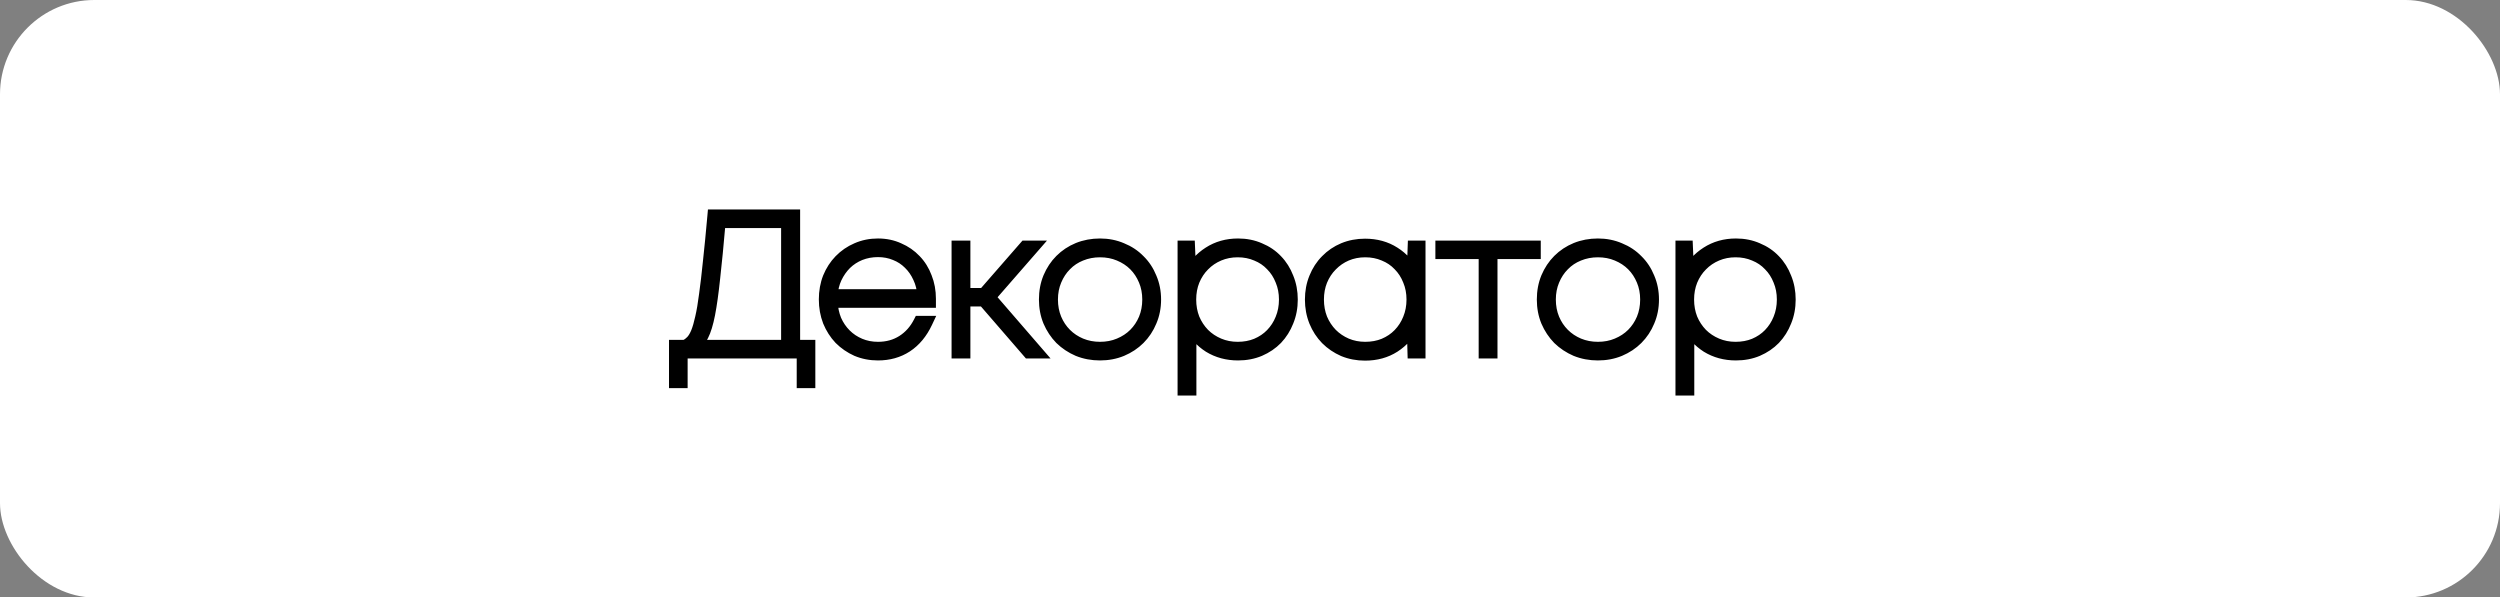 <?xml version="1.0" encoding="UTF-8"?> <svg xmlns="http://www.w3.org/2000/svg" width="795" height="190" viewBox="0 0 795 190" fill="none"><rect x="0" y="0" width="795" height="190" fill="#808080" stroke="none"/><rect width="795" height="190" rx="30" fill="white"></rect><mask id="path-2-outside-1_1478_18559" maskUnits="userSpaceOnUse" x="212" y="66" width="360" height="60" fill="black"><rect fill="white" x="212" y="66" width="360" height="60"></rect><path d="M257.276 110.078V121.424H255.354V112H216.666V121.424H214.744V110.078H217.906C218.691 109.706 219.394 109.189 220.014 108.528C220.634 107.867 221.192 106.937 221.688 105.738C222.184 104.498 222.639 102.927 223.052 101.026C223.507 99.083 223.92 96.645 224.292 93.71C224.705 90.775 225.119 87.262 225.532 83.17C225.987 79.037 226.462 74.18 226.958 68.6H252.44V110.078H257.276ZM228.756 70.522C228.136 77.673 227.557 83.625 227.02 88.378C226.524 93.09 225.987 96.934 225.408 99.91C224.829 102.845 224.147 105.077 223.362 106.606C222.618 108.135 221.709 109.293 220.634 110.078H250.394V70.522H228.756ZM295.623 95.012V95.88H264.375C264.457 98.029 264.871 100.013 265.615 101.832C266.4 103.609 267.454 105.159 268.777 106.482C270.099 107.805 271.649 108.838 273.427 109.582C275.204 110.326 277.126 110.698 279.193 110.698C282.169 110.698 284.793 109.975 287.067 108.528C289.34 107.081 291.138 105.056 292.461 102.452H294.569C292.998 105.8 290.89 108.342 288.245 110.078C285.641 111.773 282.623 112.62 279.193 112.62C276.795 112.62 274.563 112.186 272.497 111.318C270.471 110.409 268.694 109.189 267.165 107.66C265.677 106.089 264.499 104.25 263.631 102.142C262.804 99.993 262.391 97.678 262.391 95.198C262.391 92.718 262.804 90.424 263.631 88.316C264.499 86.208 265.677 84.389 267.165 82.86C268.694 81.289 270.471 80.07 272.497 79.202C274.563 78.293 276.795 77.838 279.193 77.838C281.59 77.838 283.781 78.293 285.765 79.202C287.79 80.07 289.526 81.269 290.973 82.798C292.461 84.327 293.597 86.146 294.383 88.254C295.209 90.321 295.623 92.573 295.623 95.012ZM279.193 79.76C277.167 79.76 275.266 80.111 273.489 80.814C271.753 81.517 270.223 82.509 268.901 83.79C267.619 85.071 266.565 86.58 265.739 88.316C264.953 90.011 264.499 91.891 264.375 93.958H293.701C293.577 91.85 293.101 89.928 292.275 88.192C291.489 86.456 290.456 84.968 289.175 83.728C287.893 82.447 286.405 81.475 284.711 80.814C283.016 80.111 281.177 79.76 279.193 79.76ZM312.845 95.446H306.583V112H304.599V78.52H306.583V93.586H312.907L326.051 78.52H328.531L314.581 94.516L329.709 112H327.167L312.845 95.446ZM349.803 112.62C347.323 112.62 345.009 112.186 342.859 111.318C340.751 110.409 338.912 109.189 337.341 107.66C335.812 106.089 334.593 104.25 333.683 102.142C332.815 100.034 332.381 97.74 332.381 95.26C332.381 92.739 332.815 90.424 333.683 88.316C334.593 86.167 335.812 84.327 337.341 82.798C338.912 81.227 340.751 80.008 342.859 79.14C345.009 78.272 347.323 77.838 349.803 77.838C352.283 77.838 354.577 78.293 356.685 79.202C358.835 80.07 360.674 81.289 362.203 82.86C363.774 84.389 364.993 86.229 365.861 88.378C366.771 90.486 367.225 92.78 367.225 95.26C367.225 97.74 366.771 100.034 365.861 102.142C364.993 104.25 363.774 106.089 362.203 107.66C360.674 109.189 358.835 110.409 356.685 111.318C354.577 112.186 352.283 112.62 349.803 112.62ZM349.803 110.698C352.035 110.698 354.081 110.305 355.941 109.52C357.843 108.735 359.475 107.66 360.839 106.296C362.203 104.932 363.278 103.32 364.063 101.46C364.849 99.559 365.241 97.492 365.241 95.26C365.241 93.028 364.849 90.982 364.063 89.122C363.278 87.221 362.203 85.588 360.839 84.224C359.475 82.86 357.843 81.785 355.941 81C354.081 80.215 352.035 79.822 349.803 79.822C347.613 79.822 345.567 80.215 343.665 81C341.805 81.744 340.193 82.819 338.829 84.224C337.465 85.588 336.391 87.221 335.605 89.122C334.82 90.982 334.427 93.028 334.427 95.26C334.427 97.492 334.82 99.559 335.605 101.46C336.391 103.32 337.465 104.932 338.829 106.296C340.193 107.66 341.805 108.735 343.665 109.52C345.567 110.305 347.613 110.698 349.803 110.698ZM393.705 77.838C396.185 77.838 398.458 78.293 400.525 79.202C402.633 80.07 404.431 81.289 405.919 82.86C407.407 84.389 408.564 86.229 409.391 88.378C410.259 90.486 410.693 92.78 410.693 95.26C410.693 97.74 410.259 100.034 409.391 102.142C408.564 104.25 407.407 106.089 405.919 107.66C404.431 109.189 402.633 110.409 400.525 111.318C398.458 112.186 396.185 112.62 393.705 112.62C390.274 112.62 387.215 111.793 384.529 110.14C381.883 108.445 379.858 106.172 378.453 103.32V123.842H376.469V78.52H378.019L378.391 87.262C379.796 84.41 381.821 82.137 384.467 80.442C387.153 78.706 390.233 77.838 393.705 77.838ZM393.581 110.698C395.771 110.698 397.776 110.326 399.595 109.582C401.455 108.797 403.046 107.722 404.369 106.358C405.733 104.953 406.787 103.32 407.531 101.46C408.316 99.559 408.709 97.492 408.709 95.26C408.709 93.028 408.316 90.982 407.531 89.122C406.787 87.221 405.733 85.588 404.369 84.224C403.046 82.819 401.455 81.744 399.595 81C397.776 80.215 395.771 79.822 393.581 79.822C391.431 79.822 389.427 80.215 387.567 81C385.707 81.785 384.095 82.881 382.731 84.286C381.367 85.65 380.292 87.283 379.507 89.184C378.763 91.044 378.391 93.069 378.391 95.26C378.391 97.451 378.763 99.497 379.507 101.398C380.292 103.258 381.367 104.891 382.731 106.296C384.095 107.66 385.707 108.735 387.567 109.52C389.427 110.305 391.431 110.698 393.581 110.698ZM451.313 78.52V112H449.577L449.329 103.258C448.007 106.11 446.002 108.404 443.315 110.14C440.67 111.835 437.591 112.682 434.077 112.682C431.639 112.682 429.365 112.248 427.257 111.38C425.191 110.471 423.393 109.251 421.863 107.722C420.334 106.151 419.135 104.312 418.267 102.204C417.399 100.055 416.965 97.74 416.965 95.26C416.965 92.78 417.399 90.486 418.267 88.378C419.135 86.229 420.334 84.389 421.863 82.86C423.393 81.289 425.191 80.07 427.257 79.202C429.365 78.334 431.639 77.9 434.077 77.9C437.591 77.9 440.67 78.747 443.315 80.442C446.002 82.137 448.007 84.41 449.329 87.262L449.639 78.52H451.313ZM434.139 110.698C436.33 110.698 438.335 110.326 440.153 109.582C442.013 108.797 443.605 107.722 444.927 106.358C446.291 104.953 447.345 103.32 448.089 101.46C448.875 99.559 449.267 97.492 449.267 95.26C449.267 93.028 448.875 90.982 448.089 89.122C447.345 87.221 446.291 85.588 444.927 84.224C443.605 82.819 442.013 81.744 440.153 81C438.335 80.215 436.33 79.822 434.139 79.822C431.99 79.822 429.985 80.215 428.125 81C426.307 81.785 424.715 82.881 423.351 84.286C421.987 85.65 420.913 87.283 420.127 89.184C419.383 91.044 419.011 93.069 419.011 95.26C419.011 97.451 419.383 99.497 420.127 101.398C420.913 103.258 421.987 104.891 423.351 106.296C424.715 107.66 426.307 108.735 428.125 109.52C429.985 110.305 431.99 110.698 434.139 110.698ZM487.964 80.38H474.2V112H472.216V80.38H458.452V78.52H487.964V80.38ZM508.133 112.62C505.653 112.62 503.339 112.186 501.189 111.318C499.081 110.409 497.242 109.189 495.671 107.66C494.142 106.089 492.923 104.25 492.013 102.142C491.145 100.034 490.711 97.74 490.711 95.26C490.711 92.739 491.145 90.424 492.013 88.316C492.923 86.167 494.142 84.327 495.671 82.798C497.242 81.227 499.081 80.008 501.189 79.14C503.339 78.272 505.653 77.838 508.133 77.838C510.613 77.838 512.907 78.293 515.015 79.202C517.165 80.07 519.004 81.289 520.533 82.86C522.104 84.389 523.323 86.229 524.191 88.378C525.101 90.486 525.555 92.78 525.555 95.26C525.555 97.74 525.101 100.034 524.191 102.142C523.323 104.25 522.104 106.089 520.533 107.66C519.004 109.189 517.165 110.409 515.015 111.318C512.907 112.186 510.613 112.62 508.133 112.62ZM508.133 110.698C510.365 110.698 512.411 110.305 514.271 109.52C516.173 108.735 517.805 107.66 519.169 106.296C520.533 104.932 521.608 103.32 522.393 101.46C523.179 99.559 523.571 97.492 523.571 95.26C523.571 93.028 523.179 90.982 522.393 89.122C521.608 87.221 520.533 85.588 519.169 84.224C517.805 82.86 516.173 81.785 514.271 81C512.411 80.215 510.365 79.822 508.133 79.822C505.943 79.822 503.897 80.215 501.995 81C500.135 81.744 498.523 82.819 497.159 84.224C495.795 85.588 494.721 87.221 493.935 89.122C493.15 90.982 492.757 93.028 492.757 95.26C492.757 97.492 493.15 99.559 493.935 101.46C494.721 103.32 495.795 104.932 497.159 106.296C498.523 107.66 500.135 108.735 501.995 109.52C503.897 110.305 505.943 110.698 508.133 110.698ZM552.035 77.838C554.515 77.838 556.788 78.293 558.855 79.202C560.963 80.07 562.761 81.289 564.249 82.86C565.737 84.389 566.894 86.229 567.721 88.378C568.589 90.486 569.023 92.78 569.023 95.26C569.023 97.74 568.589 100.034 567.721 102.142C566.894 104.25 565.737 106.089 564.249 107.66C562.761 109.189 560.963 110.409 558.855 111.318C556.788 112.186 554.515 112.62 552.035 112.62C548.604 112.62 545.545 111.793 542.859 110.14C540.213 108.445 538.188 106.172 536.783 103.32V123.842H534.799V78.52H536.349L536.721 87.262C538.126 84.41 540.151 82.137 542.797 80.442C545.483 78.706 548.563 77.838 552.035 77.838ZM551.911 110.698C554.101 110.698 556.106 110.326 557.925 109.582C559.785 108.797 561.376 107.722 562.699 106.358C564.063 104.953 565.117 103.32 565.861 101.46C566.646 99.559 567.039 97.492 567.039 95.26C567.039 93.028 566.646 90.982 565.861 89.122C565.117 87.221 564.063 85.588 562.699 84.224C561.376 82.819 559.785 81.744 557.925 81C556.106 80.215 554.101 79.822 551.911 79.822C549.761 79.822 547.757 80.215 545.897 81C544.037 81.785 542.425 82.881 541.061 84.286C539.697 85.65 538.622 87.283 537.837 89.184C537.093 91.044 536.721 93.069 536.721 95.26C536.721 97.451 537.093 99.497 537.837 101.398C538.622 103.258 539.697 104.891 541.061 106.296C542.425 107.66 544.037 108.735 545.897 109.52C547.757 110.305 549.761 110.698 551.911 110.698Z"></path></mask><path d="M257.276 110.078V121.424H255.354V112H216.666V121.424H214.744V110.078H217.906C218.691 109.706 219.394 109.189 220.014 108.528C220.634 107.867 221.192 106.937 221.688 105.738C222.184 104.498 222.639 102.927 223.052 101.026C223.507 99.083 223.92 96.645 224.292 93.71C224.705 90.775 225.119 87.262 225.532 83.17C225.987 79.037 226.462 74.18 226.958 68.6H252.44V110.078H257.276ZM228.756 70.522C228.136 77.673 227.557 83.625 227.02 88.378C226.524 93.09 225.987 96.934 225.408 99.91C224.829 102.845 224.147 105.077 223.362 106.606C222.618 108.135 221.709 109.293 220.634 110.078H250.394V70.522H228.756ZM295.623 95.012V95.88H264.375C264.457 98.029 264.871 100.013 265.615 101.832C266.4 103.609 267.454 105.159 268.777 106.482C270.099 107.805 271.649 108.838 273.427 109.582C275.204 110.326 277.126 110.698 279.193 110.698C282.169 110.698 284.793 109.975 287.067 108.528C289.34 107.081 291.138 105.056 292.461 102.452H294.569C292.998 105.8 290.89 108.342 288.245 110.078C285.641 111.773 282.623 112.62 279.193 112.62C276.795 112.62 274.563 112.186 272.497 111.318C270.471 110.409 268.694 109.189 267.165 107.66C265.677 106.089 264.499 104.25 263.631 102.142C262.804 99.993 262.391 97.678 262.391 95.198C262.391 92.718 262.804 90.424 263.631 88.316C264.499 86.208 265.677 84.389 267.165 82.86C268.694 81.289 270.471 80.07 272.497 79.202C274.563 78.293 276.795 77.838 279.193 77.838C281.59 77.838 283.781 78.293 285.765 79.202C287.79 80.07 289.526 81.269 290.973 82.798C292.461 84.327 293.597 86.146 294.383 88.254C295.209 90.321 295.623 92.573 295.623 95.012ZM279.193 79.76C277.167 79.76 275.266 80.111 273.489 80.814C271.753 81.517 270.223 82.509 268.901 83.79C267.619 85.071 266.565 86.58 265.739 88.316C264.953 90.011 264.499 91.891 264.375 93.958H293.701C293.577 91.85 293.101 89.928 292.275 88.192C291.489 86.456 290.456 84.968 289.175 83.728C287.893 82.447 286.405 81.475 284.711 80.814C283.016 80.111 281.177 79.76 279.193 79.76ZM312.845 95.446H306.583V112H304.599V78.52H306.583V93.586H312.907L326.051 78.52H328.531L314.581 94.516L329.709 112H327.167L312.845 95.446ZM349.803 112.62C347.323 112.62 345.009 112.186 342.859 111.318C340.751 110.409 338.912 109.189 337.341 107.66C335.812 106.089 334.593 104.25 333.683 102.142C332.815 100.034 332.381 97.74 332.381 95.26C332.381 92.739 332.815 90.424 333.683 88.316C334.593 86.167 335.812 84.327 337.341 82.798C338.912 81.227 340.751 80.008 342.859 79.14C345.009 78.272 347.323 77.838 349.803 77.838C352.283 77.838 354.577 78.293 356.685 79.202C358.835 80.07 360.674 81.289 362.203 82.86C363.774 84.389 364.993 86.229 365.861 88.378C366.771 90.486 367.225 92.78 367.225 95.26C367.225 97.74 366.771 100.034 365.861 102.142C364.993 104.25 363.774 106.089 362.203 107.66C360.674 109.189 358.835 110.409 356.685 111.318C354.577 112.186 352.283 112.62 349.803 112.62ZM349.803 110.698C352.035 110.698 354.081 110.305 355.941 109.52C357.843 108.735 359.475 107.66 360.839 106.296C362.203 104.932 363.278 103.32 364.063 101.46C364.849 99.559 365.241 97.492 365.241 95.26C365.241 93.028 364.849 90.982 364.063 89.122C363.278 87.221 362.203 85.588 360.839 84.224C359.475 82.86 357.843 81.785 355.941 81C354.081 80.215 352.035 79.822 349.803 79.822C347.613 79.822 345.567 80.215 343.665 81C341.805 81.744 340.193 82.819 338.829 84.224C337.465 85.588 336.391 87.221 335.605 89.122C334.82 90.982 334.427 93.028 334.427 95.26C334.427 97.492 334.82 99.559 335.605 101.46C336.391 103.32 337.465 104.932 338.829 106.296C340.193 107.66 341.805 108.735 343.665 109.52C345.567 110.305 347.613 110.698 349.803 110.698ZM393.705 77.838C396.185 77.838 398.458 78.293 400.525 79.202C402.633 80.07 404.431 81.289 405.919 82.86C407.407 84.389 408.564 86.229 409.391 88.378C410.259 90.486 410.693 92.78 410.693 95.26C410.693 97.74 410.259 100.034 409.391 102.142C408.564 104.25 407.407 106.089 405.919 107.66C404.431 109.189 402.633 110.409 400.525 111.318C398.458 112.186 396.185 112.62 393.705 112.62C390.274 112.62 387.215 111.793 384.529 110.14C381.883 108.445 379.858 106.172 378.453 103.32V123.842H376.469V78.52H378.019L378.391 87.262C379.796 84.41 381.821 82.137 384.467 80.442C387.153 78.706 390.233 77.838 393.705 77.838ZM393.581 110.698C395.771 110.698 397.776 110.326 399.595 109.582C401.455 108.797 403.046 107.722 404.369 106.358C405.733 104.953 406.787 103.32 407.531 101.46C408.316 99.559 408.709 97.492 408.709 95.26C408.709 93.028 408.316 90.982 407.531 89.122C406.787 87.221 405.733 85.588 404.369 84.224C403.046 82.819 401.455 81.744 399.595 81C397.776 80.215 395.771 79.822 393.581 79.822C391.431 79.822 389.427 80.215 387.567 81C385.707 81.785 384.095 82.881 382.731 84.286C381.367 85.65 380.292 87.283 379.507 89.184C378.763 91.044 378.391 93.069 378.391 95.26C378.391 97.451 378.763 99.497 379.507 101.398C380.292 103.258 381.367 104.891 382.731 106.296C384.095 107.66 385.707 108.735 387.567 109.52C389.427 110.305 391.431 110.698 393.581 110.698ZM451.313 78.52V112H449.577L449.329 103.258C448.007 106.11 446.002 108.404 443.315 110.14C440.67 111.835 437.591 112.682 434.077 112.682C431.639 112.682 429.365 112.248 427.257 111.38C425.191 110.471 423.393 109.251 421.863 107.722C420.334 106.151 419.135 104.312 418.267 102.204C417.399 100.055 416.965 97.74 416.965 95.26C416.965 92.78 417.399 90.486 418.267 88.378C419.135 86.229 420.334 84.389 421.863 82.86C423.393 81.289 425.191 80.07 427.257 79.202C429.365 78.334 431.639 77.9 434.077 77.9C437.591 77.9 440.67 78.747 443.315 80.442C446.002 82.137 448.007 84.41 449.329 87.262L449.639 78.52H451.313ZM434.139 110.698C436.33 110.698 438.335 110.326 440.153 109.582C442.013 108.797 443.605 107.722 444.927 106.358C446.291 104.953 447.345 103.32 448.089 101.46C448.875 99.559 449.267 97.492 449.267 95.26C449.267 93.028 448.875 90.982 448.089 89.122C447.345 87.221 446.291 85.588 444.927 84.224C443.605 82.819 442.013 81.744 440.153 81C438.335 80.215 436.33 79.822 434.139 79.822C431.99 79.822 429.985 80.215 428.125 81C426.307 81.785 424.715 82.881 423.351 84.286C421.987 85.65 420.913 87.283 420.127 89.184C419.383 91.044 419.011 93.069 419.011 95.26C419.011 97.451 419.383 99.497 420.127 101.398C420.913 103.258 421.987 104.891 423.351 106.296C424.715 107.66 426.307 108.735 428.125 109.52C429.985 110.305 431.99 110.698 434.139 110.698ZM487.964 80.38H474.2V112H472.216V80.38H458.452V78.52H487.964V80.38ZM508.133 112.62C505.653 112.62 503.339 112.186 501.189 111.318C499.081 110.409 497.242 109.189 495.671 107.66C494.142 106.089 492.923 104.25 492.013 102.142C491.145 100.034 490.711 97.74 490.711 95.26C490.711 92.739 491.145 90.424 492.013 88.316C492.923 86.167 494.142 84.327 495.671 82.798C497.242 81.227 499.081 80.008 501.189 79.14C503.339 78.272 505.653 77.838 508.133 77.838C510.613 77.838 512.907 78.293 515.015 79.202C517.165 80.07 519.004 81.289 520.533 82.86C522.104 84.389 523.323 86.229 524.191 88.378C525.101 90.486 525.555 92.78 525.555 95.26C525.555 97.74 525.101 100.034 524.191 102.142C523.323 104.25 522.104 106.089 520.533 107.66C519.004 109.189 517.165 110.409 515.015 111.318C512.907 112.186 510.613 112.62 508.133 112.62ZM508.133 110.698C510.365 110.698 512.411 110.305 514.271 109.52C516.173 108.735 517.805 107.66 519.169 106.296C520.533 104.932 521.608 103.32 522.393 101.46C523.179 99.559 523.571 97.492 523.571 95.26C523.571 93.028 523.179 90.982 522.393 89.122C521.608 87.221 520.533 85.588 519.169 84.224C517.805 82.86 516.173 81.785 514.271 81C512.411 80.215 510.365 79.822 508.133 79.822C505.943 79.822 503.897 80.215 501.995 81C500.135 81.744 498.523 82.819 497.159 84.224C495.795 85.588 494.721 87.221 493.935 89.122C493.15 90.982 492.757 93.028 492.757 95.26C492.757 97.492 493.15 99.559 493.935 101.46C494.721 103.32 495.795 104.932 497.159 106.296C498.523 107.66 500.135 108.735 501.995 109.52C503.897 110.305 505.943 110.698 508.133 110.698ZM552.035 77.838C554.515 77.838 556.788 78.293 558.855 79.202C560.963 80.07 562.761 81.289 564.249 82.86C565.737 84.389 566.894 86.229 567.721 88.378C568.589 90.486 569.023 92.78 569.023 95.26C569.023 97.74 568.589 100.034 567.721 102.142C566.894 104.25 565.737 106.089 564.249 107.66C562.761 109.189 560.963 110.409 558.855 111.318C556.788 112.186 554.515 112.62 552.035 112.62C548.604 112.62 545.545 111.793 542.859 110.14C540.213 108.445 538.188 106.172 536.783 103.32V123.842H534.799V78.52H536.349L536.721 87.262C538.126 84.41 540.151 82.137 542.797 80.442C545.483 78.706 548.563 77.838 552.035 77.838ZM551.911 110.698C554.101 110.698 556.106 110.326 557.925 109.582C559.785 108.797 561.376 107.722 562.699 106.358C564.063 104.953 565.117 103.32 565.861 101.46C566.646 99.559 567.039 97.492 567.039 95.26C567.039 93.028 566.646 90.982 565.861 89.122C565.117 87.221 564.063 85.588 562.699 84.224C561.376 82.819 559.785 81.744 557.925 81C556.106 80.215 554.101 79.822 551.911 79.822C549.761 79.822 547.757 80.215 545.897 81C544.037 81.785 542.425 82.881 541.061 84.286C539.697 85.65 538.622 87.283 537.837 89.184C537.093 91.044 536.721 93.069 536.721 95.26C536.721 97.451 537.093 99.497 537.837 101.398C538.622 103.258 539.697 104.891 541.061 106.296C542.425 107.66 544.037 108.735 545.897 109.52C547.757 110.305 549.761 110.698 551.911 110.698Z" fill="black"></path><path d="M257.276 110.078H259.276V108.078H257.276V110.078ZM257.276 121.424V123.424H259.276V121.424H257.276ZM255.354 121.424H253.354V123.424H255.354V121.424ZM255.354 112H257.354V110H255.354V112ZM216.666 112V110H214.666V112H216.666ZM216.666 121.424V123.424H218.666V121.424H216.666ZM214.744 121.424H212.744V123.424H214.744V121.424ZM214.744 110.078V108.078H212.744V110.078H214.744ZM217.906 110.078V112.078H218.356L218.762 111.885L217.906 110.078ZM220.014 108.528L221.473 109.896L221.473 109.896L220.014 108.528ZM221.688 105.738L223.536 106.503L223.541 106.492L223.545 106.481L221.688 105.738ZM223.052 101.026L221.105 100.57L221.101 100.586L221.098 100.601L223.052 101.026ZM224.292 93.71L222.312 93.431L222.31 93.445L222.308 93.459L224.292 93.71ZM225.532 83.17L223.544 82.951L223.543 82.96L223.542 82.969L225.532 83.17ZM226.958 68.6V66.6H225.128L224.966 68.423L226.958 68.6ZM252.44 68.6H254.44V66.6H252.44V68.6ZM252.44 110.078H250.44V112.078H252.44V110.078ZM228.756 70.522V68.522H226.922L226.763 70.349L228.756 70.522ZM227.02 88.378L225.033 88.153L225.032 88.161L225.031 88.169L227.02 88.378ZM225.408 99.91L227.37 100.297L227.371 100.292L225.408 99.91ZM223.362 106.606L221.583 105.692L221.573 105.712L221.564 105.731L223.362 106.606ZM220.634 110.078L219.454 108.463L214.507 112.078H220.634V110.078ZM250.394 110.078V112.078H252.394V110.078H250.394ZM250.394 70.522H252.394V68.522H250.394V70.522ZM257.276 110.078H255.276V121.424H257.276H259.276V110.078H257.276ZM257.276 121.424V119.424H255.354V121.424V123.424H257.276V121.424ZM255.354 121.424H257.354V112H255.354H253.354V121.424H255.354ZM255.354 112V110H216.666V112V114H255.354V112ZM216.666 112H214.666V121.424H216.666H218.666V112H216.666ZM216.666 121.424V119.424H214.744V121.424V123.424H216.666V121.424ZM214.744 121.424H216.744V110.078H214.744H212.744V121.424H214.744ZM214.744 110.078V112.078H217.906V110.078V108.078H214.744V110.078ZM217.906 110.078L218.762 111.885C219.784 111.401 220.689 110.732 221.473 109.896L220.014 108.528L218.555 107.16C218.099 107.646 217.599 108.011 217.05 108.271L217.906 110.078ZM220.014 108.528L221.473 109.896C222.313 109 222.984 107.836 223.536 106.503L221.688 105.738L219.84 104.973C219.4 106.037 218.955 106.733 218.555 107.16L220.014 108.528ZM221.688 105.738L223.545 106.481C224.096 105.103 224.579 103.416 225.006 101.451L223.052 101.026L221.098 100.601C220.698 102.438 220.272 103.893 219.831 104.995L221.688 105.738ZM223.052 101.026L224.999 101.482C225.475 99.448 225.899 96.936 226.276 93.962L224.292 93.71L222.308 93.459C221.941 96.354 221.538 98.719 221.105 100.57L223.052 101.026ZM224.292 93.71L226.272 93.989C226.691 91.021 227.107 87.48 227.522 83.371L225.532 83.17L223.542 82.969C223.13 87.044 222.72 90.53 222.312 93.431L224.292 93.71ZM225.532 83.17L227.52 83.389C227.977 79.238 228.453 74.367 228.95 68.777L226.958 68.6L224.966 68.423C224.471 73.993 223.997 78.836 223.544 82.951L225.532 83.17ZM226.958 68.6V70.6H252.44V68.6V66.6H226.958V68.6ZM252.44 68.6H250.44V110.078H252.44H254.44V68.6H252.44ZM252.44 110.078V112.078H257.276V110.078V108.078H252.44V110.078ZM228.756 70.522L226.763 70.349C226.144 77.49 225.567 83.424 225.033 88.153L227.02 88.378L229.007 88.603C229.547 83.826 230.128 77.855 230.749 70.695L228.756 70.522ZM227.02 88.378L225.031 88.169C224.538 92.851 224.008 96.632 223.445 99.528L225.408 99.91L227.371 100.292C227.965 97.236 228.51 93.329 229.009 88.587L227.02 88.378ZM225.408 99.91L223.446 99.523C222.881 102.388 222.242 104.408 221.583 105.692L223.362 106.606L225.141 107.52C226.052 105.745 226.778 103.301 227.37 100.297L225.408 99.91ZM223.362 106.606L221.564 105.731C220.924 107.046 220.202 107.916 219.454 108.463L220.634 110.078L221.814 111.693C223.215 110.669 224.312 109.224 225.16 107.481L223.362 106.606ZM220.634 110.078V112.078H250.394V110.078V108.078H220.634V110.078ZM250.394 110.078H252.394V70.522H250.394H248.394V110.078H250.394ZM250.394 70.522V68.522H228.756V70.522V72.522H250.394V70.522ZM295.623 95.88V97.88H297.623V95.88H295.623ZM264.375 95.88V93.88H262.296L262.376 95.957L264.375 95.88ZM265.615 101.832L263.763 102.589L263.774 102.615L263.785 102.64L265.615 101.832ZM268.777 106.482L270.191 105.068L270.191 105.068L268.777 106.482ZM273.427 109.582L274.199 107.737L274.199 107.737L273.427 109.582ZM287.067 108.528L288.14 110.215L288.14 110.215L287.067 108.528ZM292.461 102.452V100.452H291.233L290.677 101.546L292.461 102.452ZM294.569 102.452L296.379 103.301L297.716 100.452H294.569V102.452ZM288.245 110.078L289.335 111.754L289.342 111.75L288.245 110.078ZM272.497 111.318L271.677 113.143L271.7 113.153L271.722 113.162L272.497 111.318ZM267.165 107.66L265.713 109.035L265.731 109.055L265.75 109.074L267.165 107.66ZM263.631 102.142L261.764 102.86L261.772 102.882L261.781 102.903L263.631 102.142ZM263.631 88.316L261.781 87.555L261.775 87.57L261.769 87.586L263.631 88.316ZM267.165 82.86L265.732 81.465L265.731 81.465L267.165 82.86ZM272.497 79.202L273.284 81.04L273.293 81.037L273.302 81.033L272.497 79.202ZM285.765 79.202L284.931 81.02L284.954 81.031L284.977 81.04L285.765 79.202ZM290.973 82.798L289.52 84.172L289.529 84.183L289.539 84.193L290.973 82.798ZM294.383 88.254L292.508 88.952L292.517 88.975L292.526 88.997L294.383 88.254ZM273.489 80.814L272.753 78.954L272.746 78.957L272.738 78.96L273.489 80.814ZM268.901 83.79L267.509 82.353L267.498 82.365L267.486 82.376L268.901 83.79ZM265.739 88.316L263.933 87.456L263.928 87.466L263.924 87.475L265.739 88.316ZM264.375 93.958L262.378 93.838L262.251 95.958H264.375V93.958ZM293.701 93.958V95.958H295.822L295.697 93.841L293.701 93.958ZM292.275 88.192L290.452 89.016L290.46 89.034L290.469 89.052L292.275 88.192ZM289.175 83.728L287.76 85.142L287.772 85.154L287.784 85.165L289.175 83.728ZM284.711 80.814L283.944 82.662L283.964 82.669L283.983 82.677L284.711 80.814ZM295.623 95.012H293.623V95.88H295.623H297.623V95.012H295.623ZM295.623 95.88V93.88H264.375V95.88V97.88H295.623V95.88ZM264.375 95.88L262.376 95.957C262.467 98.318 262.923 100.535 263.763 102.589L265.615 101.832L267.466 101.075C266.818 99.492 266.448 97.741 266.373 95.803L264.375 95.88ZM265.615 101.832L263.785 102.64C264.666 104.635 265.858 106.392 267.362 107.896L268.777 106.482L270.191 105.068C269.049 103.926 268.133 102.584 267.444 101.024L265.615 101.832ZM268.777 106.482L267.362 107.896C268.874 109.408 270.644 110.586 272.654 111.427L273.427 109.582L274.199 107.737C272.654 107.09 271.324 106.201 270.191 105.068L268.777 106.482ZM273.427 109.582L272.654 111.427C274.694 112.281 276.88 112.698 279.193 112.698V110.698V108.698C277.372 108.698 275.714 108.371 274.199 107.737L273.427 109.582ZM279.193 110.698V112.698C282.508 112.698 285.513 111.887 288.14 110.215L287.067 108.528L285.993 106.841C284.073 108.062 281.829 108.698 279.193 108.698V110.698ZM287.067 108.528L288.14 110.215C290.741 108.56 292.773 106.253 294.244 103.358L292.461 102.452L290.677 101.546C289.503 103.859 287.939 105.602 285.993 106.841L287.067 108.528ZM292.461 102.452V104.452H294.569V102.452V100.452H292.461V102.452ZM294.569 102.452L292.758 101.603C291.317 104.673 289.434 106.905 287.147 108.406L288.245 110.078L289.342 111.75C292.345 109.779 294.678 106.927 296.379 103.301L294.569 102.452ZM288.245 110.078L287.154 108.402C284.908 109.863 282.278 110.62 279.193 110.62V112.62V114.62C282.969 114.62 286.373 113.682 289.335 111.754L288.245 110.078ZM279.193 112.62V110.62C277.042 110.62 275.076 110.232 273.271 109.474L272.497 111.318L271.722 113.162C274.051 114.14 276.548 114.62 279.193 114.62V112.62ZM272.497 111.318L273.316 109.493C271.506 108.681 269.932 107.599 268.579 106.246L267.165 107.66L265.75 109.074C267.456 110.78 269.436 112.136 271.677 113.143L272.497 111.318ZM267.165 107.66L268.616 106.285C267.306 104.902 266.259 103.273 265.48 101.38L263.631 102.142L261.781 102.903C262.738 105.227 264.047 107.277 265.713 109.035L267.165 107.66ZM263.631 102.142L265.497 101.424C264.765 99.521 264.391 97.451 264.391 95.198H262.391H260.391C260.391 97.904 260.842 100.464 261.764 102.86L263.631 102.142ZM262.391 95.198H264.391C264.391 92.944 264.765 90.9 265.492 89.046L263.631 88.316L261.769 87.586C260.842 89.948 260.391 92.492 260.391 95.198H262.391ZM263.631 88.316L265.48 89.078C266.258 87.189 267.3 85.589 268.598 84.255L267.165 82.86L265.731 81.465C264.053 83.189 262.739 85.227 261.781 87.555L263.631 88.316ZM267.165 82.86L268.597 84.255C269.942 82.874 271.5 81.805 273.284 81.04L272.497 79.202L271.709 77.364C269.443 78.335 267.446 79.704 265.732 81.465L267.165 82.86ZM272.497 79.202L273.302 81.033C275.099 80.242 277.055 79.838 279.193 79.838V77.838V75.838C276.535 75.838 274.027 76.344 271.691 77.371L272.497 79.202ZM279.193 77.838V79.838C281.331 79.838 283.233 80.242 284.931 81.02L285.765 79.202L286.598 77.384C284.328 76.343 281.849 75.838 279.193 75.838V77.838ZM285.765 79.202L284.977 81.04C286.763 81.806 288.269 82.851 289.52 84.172L290.973 82.798L292.425 81.424C290.782 79.687 288.817 78.334 286.552 77.364L285.765 79.202ZM290.973 82.798L289.539 84.193C290.823 85.512 291.815 87.09 292.508 88.952L294.383 88.254L296.257 87.556C295.38 85.202 294.098 83.142 292.406 81.403L290.973 82.798ZM294.383 88.254L292.526 88.997C293.249 90.806 293.623 92.803 293.623 95.012H295.623H297.623C297.623 92.343 297.169 89.836 296.239 87.511L294.383 88.254ZM279.193 79.76V77.76C276.931 77.76 274.778 78.153 272.753 78.954L273.489 80.814L274.224 82.674C275.753 82.069 277.404 81.76 279.193 81.76V79.76ZM273.489 80.814L272.738 78.96C270.768 79.758 269.02 80.89 267.509 82.353L268.901 83.79L270.292 85.227C271.427 84.127 272.737 83.276 274.239 82.668L273.489 80.814ZM268.901 83.79L267.486 82.376C266.034 83.828 264.851 85.527 263.933 87.456L265.739 88.316L267.544 89.176C268.279 87.633 269.204 86.315 270.315 85.204L268.901 83.79ZM265.739 88.316L263.924 87.475C263.023 89.42 262.515 91.549 262.378 93.838L264.375 93.958L266.371 94.078C266.482 92.234 266.884 90.601 267.553 89.157L265.739 88.316ZM264.375 93.958V95.958H293.701V93.958V91.958H264.375V93.958ZM293.701 93.958L295.697 93.841C295.559 91.501 295.028 89.323 294.08 87.332L292.275 88.192L290.469 89.052C291.174 90.533 291.594 92.2 291.704 94.075L293.701 93.958ZM292.275 88.192L294.097 87.368C293.215 85.418 292.04 83.718 290.565 82.291L289.175 83.728L287.784 85.165C288.872 86.218 289.764 87.494 290.452 89.016L292.275 88.192ZM289.175 83.728L290.589 82.314C289.111 80.836 287.389 79.712 285.438 78.951L284.711 80.814L283.983 82.677C285.422 83.238 286.675 84.057 287.76 85.142L289.175 83.728ZM284.711 80.814L285.477 78.966C283.52 78.155 281.418 77.76 279.193 77.76V79.76V81.76C280.935 81.76 282.512 82.067 283.944 82.662L284.711 80.814ZM312.845 95.446L314.358 94.137L313.76 93.446H312.845V95.446ZM306.583 95.446V93.446H304.583V95.446H306.583ZM306.583 112V114H308.583V112H306.583ZM304.599 112H302.599V114H304.599V112ZM304.599 78.52V76.52H302.599V78.52H304.599ZM306.583 78.52H308.583V76.52H306.583V78.52ZM306.583 93.586H304.583V95.586H306.583V93.586ZM312.907 93.586V95.586H313.817L314.415 94.901L312.907 93.586ZM326.051 78.52V76.52H325.142L324.544 77.205L326.051 78.52ZM328.531 78.52L330.039 79.835L332.929 76.52H328.531V78.52ZM314.581 94.516L313.074 93.201L311.932 94.511L313.069 95.825L314.581 94.516ZM329.709 112V114H334.085L331.222 110.691L329.709 112ZM327.167 112L325.655 113.309L326.253 114H327.167V112ZM312.845 95.446V93.446H306.583V95.446V97.446H312.845V95.446ZM306.583 95.446H304.583V112H306.583H308.583V95.446H306.583ZM306.583 112V110H304.599V112V114H306.583V112ZM304.599 112H306.599V78.52H304.599H302.599V112H304.599ZM304.599 78.52V80.52H306.583V78.52V76.52H304.599V78.52ZM306.583 78.52H304.583V93.586H306.583H308.583V78.52H306.583ZM306.583 93.586V95.586H312.907V93.586V91.586H306.583V93.586ZM312.907 93.586L314.415 94.901L327.559 79.835L326.051 78.52L324.544 77.205L311.4 92.271L312.907 93.586ZM326.051 78.52V80.52H328.531V78.52V76.52H326.051V78.52ZM328.531 78.52L327.024 77.206L313.074 93.201L314.581 94.516L316.089 95.831L330.039 79.835L328.531 78.52ZM314.581 94.516L313.069 95.825L328.197 113.309L329.709 112L331.222 110.691L316.094 93.207L314.581 94.516ZM329.709 112V110H327.167V112V114H329.709V112ZM327.167 112L328.68 110.691L314.358 94.137L312.845 95.446L311.333 96.755L325.655 113.309L327.167 112ZM342.859 111.318L342.067 113.154L342.089 113.164L342.11 113.172L342.859 111.318ZM337.341 107.66L335.908 109.055L335.927 109.074L335.946 109.093L337.341 107.66ZM333.683 102.142L331.834 102.903L331.84 102.919L331.847 102.934L333.683 102.142ZM333.683 88.316L331.841 87.537L331.838 87.546L331.834 87.555L333.683 88.316ZM337.341 82.798L335.927 81.384L335.927 81.384L337.341 82.798ZM342.859 79.14L342.11 77.285L342.098 77.291L342.859 79.14ZM356.685 79.202L355.893 81.038L355.915 81.048L355.936 81.056L356.685 79.202ZM362.203 82.86L360.77 84.255L360.789 84.274L360.808 84.293L362.203 82.86ZM365.861 88.378L364.007 89.127L364.016 89.149L364.025 89.17L365.861 88.378ZM365.861 102.142L364.025 101.35L364.018 101.365L364.012 101.38L365.861 102.142ZM362.203 107.66L363.617 109.074L363.617 109.074L362.203 107.66ZM356.685 111.318L357.447 113.167L357.456 113.164L357.465 113.16L356.685 111.318ZM355.941 109.52L355.178 107.671L355.171 107.674L355.163 107.678L355.941 109.52ZM360.839 106.296L359.425 104.882L359.425 104.882L360.839 106.296ZM364.063 101.46L365.906 102.238L365.909 102.231L365.912 102.224L364.063 101.46ZM364.063 89.122L362.215 89.885L362.218 89.893L362.221 89.9L364.063 89.122ZM360.839 84.224L359.425 85.638L359.425 85.638L360.839 84.224ZM355.941 81L355.163 82.843L355.171 82.846L355.178 82.849L355.941 81ZM343.665 81L344.408 82.857L344.418 82.853L344.429 82.849L343.665 81ZM338.829 84.224L340.243 85.638L340.254 85.628L340.264 85.617L338.829 84.224ZM335.605 89.122L337.448 89.9L337.451 89.893L337.454 89.885L335.605 89.122ZM335.605 101.46L333.757 102.224L333.76 102.231L333.763 102.238L335.605 101.46ZM338.829 106.296L340.243 104.882L340.243 104.882L338.829 106.296ZM343.665 109.52L342.887 111.362L342.895 111.366L342.902 111.369L343.665 109.52ZM349.803 112.62V110.62C347.562 110.62 345.503 110.229 343.608 109.464L342.859 111.318L342.11 113.172C344.514 114.143 347.085 114.62 349.803 114.62V112.62ZM342.859 111.318L343.651 109.482C341.757 108.664 340.124 107.578 338.736 106.227L337.341 107.66L335.946 109.093C337.7 110.8 339.746 112.153 342.067 113.154L342.859 111.318ZM337.341 107.66L338.774 106.265C337.423 104.877 336.337 103.245 335.52 101.35L333.683 102.142L331.847 102.934C332.848 105.255 334.201 107.302 335.908 109.055L337.341 107.66ZM333.683 102.142L335.533 101.38C334.773 99.534 334.381 97.502 334.381 95.26H332.381H330.381C330.381 97.978 330.858 100.533 331.834 102.903L333.683 102.142ZM332.381 95.26H334.381C334.381 92.972 334.774 90.919 335.533 89.078L333.683 88.316L331.834 87.555C330.856 89.928 330.381 92.505 330.381 95.26H332.381ZM333.683 88.316L335.525 89.095C336.342 87.164 337.422 85.545 338.755 84.212L337.341 82.798L335.927 81.384C334.202 83.109 332.843 85.169 331.841 87.537L333.683 88.316ZM337.341 82.798L338.755 84.212C340.134 82.833 341.75 81.76 343.621 80.989L342.859 79.14L342.098 77.291C339.752 78.257 337.689 79.621 335.927 81.384L337.341 82.798ZM342.859 79.14L343.608 80.995C345.503 80.229 347.562 79.838 349.803 79.838V77.838V75.838C347.085 75.838 344.514 76.315 342.11 77.285L342.859 79.14ZM349.803 77.838V79.838C352.033 79.838 354.055 80.245 355.893 81.038L356.685 79.202L357.477 77.366C355.1 76.34 352.534 75.838 349.803 75.838V77.838ZM356.685 79.202L355.936 81.056C357.843 81.827 359.446 82.895 360.77 84.255L362.203 82.86L363.636 81.465C361.902 79.684 359.826 78.313 357.434 77.347L356.685 79.202ZM362.203 82.86L360.808 84.293C362.168 85.618 363.237 87.22 364.007 89.127L365.861 88.378L367.716 87.629C366.75 85.237 365.379 83.161 363.598 81.427L362.203 82.86ZM365.861 88.378L364.025 89.17C364.818 91.008 365.225 93.03 365.225 95.26H367.225H369.225C369.225 92.53 368.723 89.963 367.698 87.586L365.861 88.378ZM367.225 95.26H365.225C365.225 97.49 364.818 99.511 364.025 101.35L365.861 102.142L367.698 102.934C368.723 100.556 369.225 97.99 369.225 95.26H367.225ZM365.861 102.142L364.012 101.38C363.242 103.251 362.168 104.867 360.789 106.246L362.203 107.66L363.617 109.074C365.38 107.312 366.745 105.249 367.711 102.903L365.861 102.142ZM362.203 107.66L360.789 106.246C359.456 107.579 357.837 108.659 355.906 109.476L356.685 111.318L357.465 113.16C359.832 112.158 361.892 110.8 363.617 109.074L362.203 107.66ZM356.685 111.318L355.924 109.469C354.078 110.229 352.045 110.62 349.803 110.62V112.62V114.62C352.521 114.62 355.077 114.143 357.447 113.167L356.685 111.318ZM349.803 110.698V112.698C352.274 112.698 354.588 112.262 356.719 111.362L355.941 109.52L355.163 107.678C353.574 108.348 351.796 108.698 349.803 108.698V110.698ZM355.941 109.52L356.705 111.369C358.833 110.489 360.691 109.273 362.253 107.71L360.839 106.296L359.425 104.882C358.259 106.047 356.852 106.98 355.178 107.671L355.941 109.52ZM360.839 106.296L362.253 107.71C363.808 106.155 365.025 104.324 365.906 102.238L364.063 101.46L362.221 100.682C361.531 102.316 360.598 103.709 359.425 104.882L360.839 106.296ZM364.063 101.46L365.912 102.224C366.805 100.06 367.241 97.731 367.241 95.26H365.241H363.241C363.241 97.252 362.892 99.057 362.215 100.696L364.063 101.46ZM365.241 95.26H367.241C367.241 92.789 366.805 90.475 365.906 88.344L364.063 89.122L362.221 89.9C362.892 91.489 363.241 93.267 363.241 95.26H365.241ZM364.063 89.122L365.912 88.359C365.033 86.23 363.816 84.372 362.253 82.81L360.839 84.224L359.425 85.638C360.591 86.804 361.523 88.211 362.215 89.885L364.063 89.122ZM360.839 84.224L362.253 82.81C360.691 81.248 358.833 80.031 356.705 79.151L355.941 81L355.178 82.849C356.852 83.54 358.259 84.472 359.425 85.638L360.839 84.224ZM355.941 81L356.719 79.157C354.588 78.258 352.274 77.822 349.803 77.822V79.822V81.822C351.796 81.822 353.574 82.172 355.163 82.843L355.941 81ZM349.803 79.822V77.822C347.368 77.822 345.061 78.26 342.902 79.151L343.665 81L344.429 82.849C346.073 82.17 347.857 81.822 349.803 81.822V79.822ZM343.665 81L342.922 79.143C340.808 79.989 338.958 81.219 337.394 82.831L338.829 84.224L340.264 85.617C341.428 84.418 342.803 83.499 344.408 82.857L343.665 81ZM338.829 84.224L337.415 82.81C335.853 84.372 334.636 86.23 333.757 88.359L335.605 89.122L337.454 89.885C338.145 88.211 339.078 86.804 340.243 85.638L338.829 84.224ZM335.605 89.122L333.763 88.344C332.863 90.475 332.427 92.789 332.427 95.26H334.427H336.427C336.427 93.267 336.777 91.489 337.448 89.9L335.605 89.122ZM334.427 95.26H332.427C332.427 97.731 332.863 100.06 333.757 102.224L335.605 101.46L337.454 100.696C336.777 99.057 336.427 97.252 336.427 95.26H334.427ZM335.605 101.46L333.763 102.238C334.644 104.324 335.86 106.155 337.415 107.71L338.829 106.296L340.243 104.882C339.07 103.709 338.137 102.316 337.448 100.682L335.605 101.46ZM338.829 106.296L337.415 107.71C338.97 109.265 340.801 110.482 342.887 111.362L343.665 109.52L344.443 107.678C342.81 106.988 341.417 106.055 340.243 104.882L338.829 106.296ZM343.665 109.52L342.902 111.369C345.061 112.26 347.368 112.698 349.803 112.698V110.698V108.698C347.857 108.698 346.073 108.35 344.429 107.671L343.665 109.52ZM400.525 79.202L399.719 81.033L399.741 81.042L399.763 81.051L400.525 79.202ZM405.919 82.86L404.467 84.236L404.476 84.245L404.485 84.255L405.919 82.86ZM409.391 88.378L407.524 89.096L407.532 89.118L407.541 89.139L409.391 88.378ZM409.391 102.142L407.541 101.38L407.535 101.396L407.529 101.412L409.391 102.142ZM405.919 107.66L407.352 109.055L407.361 109.045L407.37 109.035L405.919 107.66ZM400.525 111.318L401.299 113.162L401.308 113.158L401.317 113.154L400.525 111.318ZM384.529 110.14L383.45 111.824L383.465 111.834L383.48 111.843L384.529 110.14ZM378.453 103.32L380.247 102.436L376.453 103.32H378.453ZM378.453 123.842V125.842H380.453V123.842H378.453ZM376.469 123.842H374.469V125.842H376.469V123.842ZM376.469 78.52V76.52H374.469V78.52H376.469ZM378.019 78.52L380.017 78.435L379.935 76.52H378.019V78.52ZM378.391 87.262L376.392 87.347L380.185 88.146L378.391 87.262ZM384.467 80.442L385.545 82.126L385.552 82.122L384.467 80.442ZM399.595 109.582L400.352 111.433L400.362 111.429L400.373 111.424L399.595 109.582ZM404.369 106.358L402.933 104.965L402.933 104.966L404.369 106.358ZM407.531 101.46L405.682 100.696L405.678 100.707L405.674 100.717L407.531 101.46ZM407.531 89.122L405.668 89.851L405.678 89.876L405.688 89.9L407.531 89.122ZM404.369 84.224L402.912 85.595L402.933 85.617L402.954 85.638L404.369 84.224ZM399.595 81L398.802 82.836L398.827 82.847L398.852 82.857L399.595 81ZM387.567 81L388.345 82.843L388.345 82.843L387.567 81ZM382.731 84.286L384.145 85.7L384.155 85.69L384.166 85.679L382.731 84.286ZM379.507 89.184L377.658 88.421L377.654 88.431L377.65 88.441L379.507 89.184ZM379.507 101.398L377.644 102.127L377.654 102.152L377.664 102.176L379.507 101.398ZM382.731 106.296L381.295 107.689L381.306 107.7L381.316 107.71L382.731 106.296ZM387.567 109.52L386.789 111.362L386.789 111.362L387.567 109.52ZM393.705 77.838V79.838C395.935 79.838 397.93 80.246 399.719 81.033L400.525 79.202L401.33 77.371C398.986 76.34 396.434 75.838 393.705 75.838V77.838ZM400.525 79.202L399.763 81.051C401.624 81.818 403.183 82.881 404.467 84.236L405.919 82.86L407.37 81.484C405.678 79.698 403.641 78.322 401.286 77.353L400.525 79.202ZM405.919 82.86L404.485 84.255C405.77 85.575 406.787 87.179 407.524 89.096L409.391 88.378L411.257 87.66C410.341 85.278 409.043 83.204 407.352 81.465L405.919 82.86ZM409.391 88.378L407.541 89.139C408.301 90.986 408.693 93.018 408.693 95.26H410.693H412.693C412.693 92.542 412.216 89.987 411.24 87.617L409.391 88.378ZM410.693 95.26H408.693C408.693 97.502 408.301 99.534 407.541 101.38L409.391 102.142L411.24 102.903C412.216 100.533 412.693 97.978 412.693 95.26H410.693ZM409.391 102.142L407.529 101.412C406.791 103.292 405.77 104.909 404.467 106.285L405.919 107.66L407.37 109.035C409.044 107.269 410.336 105.208 411.253 102.872L409.391 102.142ZM405.919 107.66L404.485 106.265C403.193 107.593 401.618 108.668 399.732 109.482L400.525 111.318L401.317 113.154C403.647 112.149 405.668 110.786 407.352 109.055L405.919 107.66ZM400.525 111.318L399.75 109.474C397.954 110.229 395.947 110.62 393.705 110.62V112.62V114.62C396.422 114.62 398.962 114.143 401.299 113.162L400.525 111.318ZM393.705 112.62V110.62C390.61 110.62 387.921 109.879 385.577 108.437L384.529 110.14L383.48 111.843C386.51 113.707 389.937 114.62 393.705 114.62V112.62ZM384.529 110.14L385.607 108.456C383.273 106.96 381.493 104.965 380.247 102.436L378.453 103.32L376.659 104.204C378.223 107.379 380.494 109.93 383.45 111.824L384.529 110.14ZM378.453 103.32H376.453V123.842H378.453H380.453V103.32H378.453ZM378.453 123.842V121.842H376.469V123.842V125.842H378.453V123.842ZM376.469 123.842H378.469V78.52H376.469H374.469V123.842H376.469ZM376.469 78.52V80.52H378.019V78.52V76.52H376.469V78.52ZM378.019 78.52L376.02 78.605L376.392 87.347L378.391 87.262L380.389 87.177L380.017 78.435L378.019 78.52ZM378.391 87.262L380.185 88.146C381.431 85.617 383.211 83.622 385.545 82.126L384.467 80.442L383.388 78.758C380.432 80.652 378.161 83.203 376.597 86.378L378.391 87.262ZM384.467 80.442L385.552 82.122C387.888 80.613 390.583 79.838 393.705 79.838V77.838V75.838C389.882 75.838 386.419 76.799 383.381 78.762L384.467 80.442ZM393.581 110.698V112.698C396.001 112.698 398.267 112.286 400.352 111.433L399.595 109.582L398.837 107.731C397.285 108.366 395.541 108.698 393.581 108.698V110.698ZM399.595 109.582L400.373 111.424C402.464 110.541 404.283 109.319 405.804 107.75L404.369 106.358L402.933 104.966C401.808 106.125 400.445 107.052 398.817 107.74L399.595 109.582ZM404.369 106.358L405.804 107.751C407.354 106.154 408.549 104.299 409.388 102.203L407.531 101.46L405.674 100.717C405.024 102.341 404.112 103.751 402.933 104.965L404.369 106.358ZM407.531 101.46L409.379 102.224C410.273 100.06 410.709 97.731 410.709 95.26H408.709H406.709C406.709 97.252 406.359 99.057 405.682 100.696L407.531 101.46ZM408.709 95.26H410.709C410.709 92.789 410.273 90.475 409.373 88.344L407.531 89.122L405.688 89.9C406.359 91.489 406.709 93.267 406.709 95.26H408.709ZM407.531 89.122L409.393 88.393C408.555 86.25 407.353 84.38 405.783 82.81L404.369 84.224L402.954 85.638C404.112 86.796 405.019 88.191 405.668 89.851L407.531 89.122ZM404.369 84.224L405.825 82.853C404.295 81.228 402.457 79.991 400.337 79.143L399.595 81L398.852 82.857C400.452 83.497 401.797 84.41 402.912 85.595L404.369 84.224ZM399.595 81L400.387 79.164C398.293 78.26 396.015 77.822 393.581 77.822V79.822V81.822C395.528 81.822 397.259 82.17 398.802 82.836L399.595 81ZM393.581 79.822V77.822C391.182 77.822 388.91 78.262 386.789 79.157L387.567 81L388.345 82.843C389.943 82.168 391.681 81.822 393.581 81.822V79.822ZM387.567 81L386.789 79.157C384.689 80.044 382.852 81.289 381.295 82.893L382.731 84.286L384.166 85.679C385.337 84.472 386.724 83.527 388.345 82.843L387.567 81ZM382.731 84.286L381.316 82.872C379.754 84.434 378.537 86.292 377.658 88.421L379.507 89.184L381.355 89.948C382.047 88.273 382.979 86.866 384.145 85.7L382.731 84.286ZM379.507 89.184L377.65 88.441C376.803 90.559 376.391 92.839 376.391 95.26H378.391H380.391C380.391 93.3 380.723 91.529 381.364 89.927L379.507 89.184ZM378.391 95.26H376.391C376.391 97.682 376.803 99.977 377.644 102.127L379.507 101.398L381.369 100.669C380.722 99.017 380.391 97.22 380.391 95.26H378.391ZM379.507 101.398L377.664 102.176C378.543 104.257 379.753 106.1 381.295 107.689L382.731 106.296L384.166 104.903C382.98 103.681 382.041 102.259 381.349 100.62L379.507 101.398ZM382.731 106.296L381.316 107.71C382.871 109.265 384.702 110.482 386.789 111.362L387.567 109.52L388.345 107.678C386.711 106.988 385.318 106.055 384.145 104.882L382.731 106.296ZM387.567 109.52L386.789 111.362C388.91 112.258 391.182 112.698 393.581 112.698V110.698V108.698C391.681 108.698 389.943 108.352 388.345 107.678L387.567 109.52ZM451.313 78.52H453.313V76.52H451.313V78.52ZM451.313 112V114H453.313V112H451.313ZM449.577 112L447.578 112.057L447.633 114H449.577V112ZM449.329 103.258L451.328 103.201L447.515 102.417L449.329 103.258ZM443.315 110.14L444.394 111.824L444.401 111.82L443.315 110.14ZM427.257 111.38L426.452 113.211L426.474 113.22L426.496 113.229L427.257 111.38ZM421.863 107.722L420.43 109.117L420.44 109.127L420.449 109.136L421.863 107.722ZM418.267 102.204L416.413 102.953L416.418 102.965L418.267 102.204ZM418.267 88.378L420.117 89.139L420.122 89.127L418.267 88.378ZM421.863 82.86L423.277 84.274L423.287 84.265L423.296 84.255L421.863 82.86ZM427.257 79.202L426.496 77.353L426.483 77.358L427.257 79.202ZM443.315 80.442L442.236 82.126L442.248 82.134L443.315 80.442ZM449.329 87.262L447.515 88.103L451.328 87.333L449.329 87.262ZM449.639 78.52V76.52H447.709L447.64 78.449L449.639 78.52ZM440.153 109.582L440.911 111.433L440.921 111.429L440.931 111.424L440.153 109.582ZM444.927 106.358L443.492 104.965L443.491 104.966L444.927 106.358ZM448.089 101.46L446.241 100.696L446.236 100.707L446.232 100.717L448.089 101.46ZM448.089 89.122L446.227 89.851L446.236 89.876L446.247 89.9L448.089 89.122ZM444.927 84.224L443.471 85.595L443.492 85.617L443.513 85.638L444.927 84.224ZM440.153 81L439.36 82.836L439.385 82.847L439.41 82.857L440.153 81ZM428.125 81L427.347 79.157L427.34 79.161L427.332 79.164L428.125 81ZM423.351 84.286L424.765 85.7L424.776 85.69L424.786 85.679L423.351 84.286ZM420.127 89.184L418.279 88.421L418.274 88.431L418.27 88.441L420.127 89.184ZM420.127 101.398L418.265 102.127L418.274 102.152L418.285 102.176L420.127 101.398ZM423.351 106.296L421.916 107.689L421.926 107.7L421.937 107.71L423.351 106.296ZM428.125 109.52L427.332 111.356L427.34 111.359L427.347 111.362L428.125 109.52ZM451.313 78.52H449.313V112H451.313H453.313V78.52H451.313ZM451.313 112V110H449.577V112V114H451.313V112ZM449.577 112L451.576 111.943L451.328 103.201L449.329 103.258L447.33 103.315L447.578 112.057L449.577 112ZM449.329 103.258L447.515 102.417C446.354 104.92 444.605 106.925 442.23 108.46L443.315 110.14L444.401 111.82C447.399 109.883 449.659 107.3 451.144 104.099L449.329 103.258ZM443.315 110.14L442.236 108.456C439.95 109.92 437.255 110.682 434.077 110.682V112.682V114.682C437.926 114.682 441.39 113.749 444.394 111.824L443.315 110.14ZM434.077 112.682V110.682C431.881 110.682 429.869 110.292 428.019 109.531L427.257 111.38L426.496 113.229C428.862 114.204 431.396 114.682 434.077 114.682V112.682ZM427.257 111.38L428.063 109.549C426.213 108.735 424.624 107.654 423.277 106.308L421.863 107.722L420.449 109.136C422.161 110.849 424.168 112.206 426.452 113.211L427.257 111.38ZM421.863 107.722L423.296 106.327C421.952 104.946 420.891 103.324 420.117 101.442L418.267 102.204L416.418 102.965C417.379 105.3 418.716 107.357 420.43 109.117L421.863 107.722ZM418.267 102.204L420.122 101.455C419.356 99.56 418.965 97.501 418.965 95.26H416.965H414.965C414.965 97.978 415.442 100.549 416.413 102.953L418.267 102.204ZM416.965 95.26H418.965C418.965 93.018 419.356 90.986 420.117 89.139L418.267 88.378L416.418 87.617C415.442 89.987 414.965 92.542 414.965 95.26H416.965ZM418.267 88.378L420.122 89.127C420.896 87.209 421.951 85.6 423.277 84.274L421.863 82.86L420.449 81.446C418.716 83.178 417.374 85.249 416.413 87.629L418.267 88.378ZM421.863 82.86L423.296 84.255C424.634 82.881 426.207 81.812 428.032 81.046L427.257 79.202L426.483 77.358C424.174 78.328 422.151 79.698 420.43 81.465L421.863 82.86ZM427.257 79.202L428.019 81.051C429.869 80.29 431.881 79.9 434.077 79.9V77.9V75.9C431.396 75.9 428.862 76.378 426.496 77.353L427.257 79.202ZM434.077 77.9V79.9C437.255 79.9 439.95 80.662 442.236 82.126L443.315 80.442L444.394 78.758C441.39 76.833 437.926 75.9 434.077 75.9V77.9ZM443.315 80.442L442.248 82.134C444.613 83.625 446.356 85.605 447.515 88.103L449.329 87.262L451.144 86.421C449.657 83.215 447.391 80.648 444.382 78.75L443.315 80.442ZM449.329 87.262L451.328 87.333L451.638 78.591L449.639 78.52L447.64 78.449L447.33 87.191L449.329 87.262ZM449.639 78.52V80.52H451.313V78.52V76.52H449.639V78.52ZM434.139 110.698V112.698C436.56 112.698 438.825 112.286 440.911 111.433L440.153 109.582L439.396 107.731C437.844 108.366 436.1 108.698 434.139 108.698V110.698ZM440.153 109.582L440.931 111.424C443.023 110.541 444.842 109.319 446.363 107.75L444.927 106.358L443.491 104.966C442.367 106.125 441.004 107.052 439.375 107.74L440.153 109.582ZM444.927 106.358L446.362 107.751C447.912 106.154 449.108 104.299 449.946 102.203L448.089 101.46L446.232 100.717C445.583 102.341 444.67 103.751 443.492 104.965L444.927 106.358ZM448.089 101.46L449.938 102.224C450.831 100.06 451.267 97.731 451.267 95.26H449.267H447.267C447.267 97.252 446.918 99.057 446.241 100.696L448.089 101.46ZM449.267 95.26H451.267C451.267 92.789 450.831 90.475 449.932 88.344L448.089 89.122L446.247 89.9C446.918 91.489 447.267 93.267 447.267 95.26H449.267ZM448.089 89.122L449.952 88.393C449.113 86.25 447.912 84.38 446.341 82.81L444.927 84.224L443.513 85.638C444.671 86.796 445.577 88.191 446.227 89.851L448.089 89.122ZM444.927 84.224L446.384 82.853C444.854 81.228 443.016 79.991 440.896 79.143L440.153 81L439.41 82.857C441.011 83.497 442.355 84.41 443.471 85.595L444.927 84.224ZM440.153 81L440.946 79.164C438.852 78.26 436.574 77.822 434.139 77.822V79.822V81.822C436.086 81.822 437.817 82.17 439.36 82.836L440.153 81ZM434.139 79.822V77.822C431.74 77.822 429.469 78.262 427.347 79.157L428.125 81L428.903 82.843C430.501 82.168 432.24 81.822 434.139 81.822V79.822ZM428.125 81L427.332 79.164C425.275 80.052 423.465 81.297 421.916 82.893L423.351 84.286L424.786 85.679C425.965 84.464 427.338 83.519 428.918 82.836L428.125 81ZM423.351 84.286L421.937 82.872C420.375 84.434 419.158 86.292 418.279 88.421L420.127 89.184L421.976 89.948C422.667 88.273 423.6 86.866 424.765 85.7L423.351 84.286ZM420.127 89.184L418.27 88.441C417.423 90.559 417.011 92.839 417.011 95.26H419.011H421.011C421.011 93.3 421.343 91.529 421.984 89.927L420.127 89.184ZM419.011 95.26H417.011C417.011 97.682 417.423 99.977 418.265 102.127L420.127 101.398L421.99 100.669C421.343 99.017 421.011 97.22 421.011 95.26H419.011ZM420.127 101.398L418.285 102.176C419.164 104.257 420.374 106.1 421.916 107.689L423.351 106.296L424.786 104.903C423.6 103.681 422.662 102.259 421.97 100.62L420.127 101.398ZM423.351 106.296L421.937 107.71C423.484 109.258 425.288 110.473 427.332 111.356L428.125 109.52L428.918 107.684C427.325 106.996 425.946 106.062 424.765 104.882L423.351 106.296ZM428.125 109.52L427.347 111.362C429.469 112.258 431.74 112.698 434.139 112.698V110.698V108.698C432.24 108.698 430.501 108.352 428.903 107.678L428.125 109.52ZM487.964 80.38V82.38H489.964V80.38H487.964ZM474.2 80.38V78.38H472.2V80.38H474.2ZM474.2 112V114H476.2V112H474.2ZM472.216 112H470.216V114H472.216V112ZM472.216 80.38H474.216V78.38H472.216V80.38ZM458.452 80.38H456.452V82.38H458.452V80.38ZM458.452 78.52V76.52H456.452V78.52H458.452ZM487.964 78.52H489.964V76.52H487.964V78.52ZM487.964 80.38V78.38H474.2V80.38V82.38H487.964V80.38ZM474.2 80.38H472.2V112H474.2H476.2V80.38H474.2ZM474.2 112V110H472.216V112V114H474.2V112ZM472.216 112H474.216V80.38H472.216H470.216V112H472.216ZM472.216 80.38V78.38H458.452V80.38V82.38H472.216V80.38ZM458.452 80.38H460.452V78.52H458.452H456.452V80.38H458.452ZM458.452 78.52V80.52H487.964V78.52V76.52H458.452V78.52ZM487.964 78.52H485.964V80.38H487.964H489.964V78.52H487.964ZM501.189 111.318L500.397 113.154L500.419 113.164L500.44 113.172L501.189 111.318ZM495.671 107.66L494.238 109.055L494.257 109.074L494.276 109.093L495.671 107.66ZM492.013 102.142L490.164 102.903L490.17 102.919L490.177 102.934L492.013 102.142ZM492.013 88.316L490.171 87.537L490.168 87.546L490.164 87.555L492.013 88.316ZM495.671 82.798L494.257 81.384L494.257 81.384L495.671 82.798ZM501.189 79.14L500.44 77.285L500.428 77.291L501.189 79.14ZM515.015 79.202L514.223 81.038L514.245 81.048L514.266 81.056L515.015 79.202ZM520.533 82.86L519.1 84.255L519.119 84.274L519.138 84.293L520.533 82.86ZM524.191 88.378L522.337 89.127L522.346 89.149L522.355 89.17L524.191 88.378ZM524.191 102.142L522.355 101.35L522.348 101.365L522.342 101.38L524.191 102.142ZM520.533 107.66L521.948 109.074L521.948 109.074L520.533 107.66ZM515.015 111.318L515.777 113.167L515.786 113.164L515.795 113.16L515.015 111.318ZM514.271 109.52L513.508 107.671L513.501 107.674L513.493 107.678L514.271 109.52ZM519.169 106.296L517.755 104.882L517.755 104.882L519.169 106.296ZM522.393 101.46L524.236 102.238L524.239 102.231L524.242 102.224L522.393 101.46ZM522.393 89.122L520.545 89.885L520.548 89.893L520.551 89.9L522.393 89.122ZM519.169 84.224L517.755 85.638L517.755 85.638L519.169 84.224ZM514.271 81L513.493 82.843L513.501 82.846L513.508 82.849L514.271 81ZM501.995 81L502.738 82.857L502.749 82.853L502.759 82.849L501.995 81ZM497.159 84.224L498.574 85.638L498.584 85.628L498.594 85.617L497.159 84.224ZM493.935 89.122L495.778 89.9L495.781 89.893L495.784 89.885L493.935 89.122ZM493.935 101.46L492.087 102.224L492.09 102.231L492.093 102.238L493.935 101.46ZM497.159 106.296L498.574 104.882L498.574 104.882L497.159 106.296ZM501.995 109.52L501.217 111.362L501.225 111.366L501.232 111.369L501.995 109.52ZM508.133 112.62V110.62C505.892 110.62 503.833 110.229 501.938 109.464L501.189 111.318L500.44 113.172C502.844 114.143 505.415 114.62 508.133 114.62V112.62ZM501.189 111.318L501.982 109.482C500.087 108.664 498.454 107.578 497.067 106.227L495.671 107.66L494.276 109.093C496.03 110.8 498.076 112.153 500.397 113.154L501.189 111.318ZM495.671 107.66L497.104 106.265C495.753 104.877 494.667 103.245 493.85 101.35L492.013 102.142L490.177 102.934C491.178 105.255 492.531 107.302 494.238 109.055L495.671 107.66ZM492.013 102.142L493.863 101.38C493.103 99.534 492.711 97.502 492.711 95.26H490.711H488.711C488.711 97.978 489.188 100.533 490.164 102.903L492.013 102.142ZM490.711 95.26H492.711C492.711 92.972 493.104 90.919 493.863 89.078L492.013 88.316L490.164 87.555C489.186 89.928 488.711 92.505 488.711 95.26H490.711ZM492.013 88.316L493.855 89.095C494.672 87.164 495.752 85.545 497.086 84.212L495.671 82.798L494.257 81.384C492.532 83.109 491.173 85.169 490.171 87.537L492.013 88.316ZM495.671 82.798L497.086 84.212C498.465 82.833 500.08 81.76 501.951 80.989L501.189 79.14L500.428 77.291C498.082 78.257 496.019 79.621 494.257 81.384L495.671 82.798ZM501.189 79.14L501.938 80.995C503.833 80.229 505.892 79.838 508.133 79.838V77.838V75.838C505.415 75.838 502.844 76.315 500.44 77.285L501.189 79.14ZM508.133 77.838V79.838C510.363 79.838 512.385 80.245 514.223 81.038L515.015 79.202L515.808 77.366C513.43 76.34 510.864 75.838 508.133 75.838V77.838ZM515.015 79.202L514.266 81.056C516.173 81.827 517.776 82.895 519.1 84.255L520.533 82.86L521.966 81.465C520.232 79.684 518.156 78.313 515.764 77.347L515.015 79.202ZM520.533 82.86L519.138 84.293C520.499 85.618 521.567 87.22 522.337 89.127L524.191 88.378L526.046 87.629C525.08 85.237 523.709 83.161 521.929 81.427L520.533 82.86ZM524.191 88.378L522.355 89.17C523.148 91.008 523.555 93.03 523.555 95.26H525.555H527.555C527.555 92.53 527.053 89.963 526.028 87.586L524.191 88.378ZM525.555 95.26H523.555C523.555 97.49 523.148 99.511 522.355 101.35L524.191 102.142L526.028 102.934C527.053 100.556 527.555 97.99 527.555 95.26H525.555ZM524.191 102.142L522.342 101.38C521.572 103.251 520.498 104.867 519.119 106.246L520.533 107.66L521.948 109.074C523.71 107.312 525.075 105.249 526.041 102.903L524.191 102.142ZM520.533 107.66L519.119 106.246C517.786 107.579 516.167 108.659 514.236 109.476L515.015 111.318L515.795 113.16C518.162 112.158 520.222 110.8 521.948 109.074L520.533 107.66ZM515.015 111.318L514.254 109.469C512.408 110.229 510.375 110.62 508.133 110.62V112.62V114.62C510.851 114.62 513.407 114.143 515.777 113.167L515.015 111.318ZM508.133 110.698V112.698C510.604 112.698 512.918 112.262 515.049 111.362L514.271 109.52L513.493 107.678C511.904 108.348 510.126 108.698 508.133 108.698V110.698ZM514.271 109.52L515.035 111.369C517.163 110.489 519.021 109.273 520.584 107.71L519.169 106.296L517.755 104.882C516.589 106.047 515.182 106.98 513.508 107.671L514.271 109.52ZM519.169 106.296L520.584 107.71C522.138 106.155 523.355 104.324 524.236 102.238L522.393 101.46L520.551 100.682C519.861 102.316 518.928 103.709 517.755 104.882L519.169 106.296ZM522.393 101.46L524.242 102.224C525.135 100.06 525.571 97.731 525.571 95.26H523.571H521.571C521.571 97.252 521.222 99.057 520.545 100.696L522.393 101.46ZM523.571 95.26H525.571C525.571 92.789 525.136 90.475 524.236 88.344L522.393 89.122L520.551 89.9C521.222 91.489 521.571 93.267 521.571 95.26H523.571ZM522.393 89.122L524.242 88.359C523.363 86.23 522.146 84.372 520.584 82.81L519.169 84.224L517.755 85.638C518.921 86.804 519.853 88.211 520.545 89.885L522.393 89.122ZM519.169 84.224L520.584 82.81C519.021 81.248 517.163 80.031 515.035 79.151L514.271 81L513.508 82.849C515.182 83.54 516.589 84.472 517.755 85.638L519.169 84.224ZM514.271 81L515.049 79.157C512.918 78.258 510.604 77.822 508.133 77.822V79.822V81.822C510.126 81.822 511.904 82.172 513.493 82.843L514.271 81ZM508.133 79.822V77.822C505.698 77.822 503.391 78.26 501.232 79.151L501.995 81L502.759 82.849C504.403 82.17 506.187 81.822 508.133 81.822V79.822ZM501.995 81L501.253 79.143C499.138 79.989 497.288 81.219 495.724 82.831L497.159 84.224L498.594 85.617C499.758 84.418 501.133 83.499 502.738 82.857L501.995 81ZM497.159 84.224L495.745 82.81C494.183 84.372 492.966 86.23 492.087 88.359L493.935 89.122L495.784 89.885C496.475 88.211 497.408 86.804 498.574 85.638L497.159 84.224ZM493.935 89.122L492.093 88.344C491.193 90.475 490.757 92.789 490.757 95.26H492.757H494.757C494.757 93.267 495.107 91.489 495.778 89.9L493.935 89.122ZM492.757 95.26H490.757C490.757 97.731 491.193 100.06 492.087 102.224L493.935 101.46L495.784 100.696C495.107 99.057 494.757 97.252 494.757 95.26H492.757ZM493.935 101.46L492.093 102.238C492.974 104.324 494.19 106.155 495.745 107.71L497.159 106.296L498.574 104.882C497.4 103.709 496.468 102.316 495.778 100.682L493.935 101.46ZM497.159 106.296L495.745 107.71C497.3 109.265 499.131 110.482 501.217 111.362L501.995 109.52L502.773 107.678C501.14 106.988 499.747 106.055 498.574 104.882L497.159 106.296ZM501.995 109.52L501.232 111.369C503.391 112.26 505.698 112.698 508.133 112.698V110.698V108.698C506.187 108.698 504.403 108.35 502.759 107.671L501.995 109.52ZM558.855 79.202L558.049 81.033L558.071 81.042L558.093 81.051L558.855 79.202ZM564.249 82.86L562.797 84.236L562.806 84.245L562.815 84.255L564.249 82.86ZM567.721 88.378L565.854 89.096L565.862 89.118L565.871 89.139L567.721 88.378ZM567.721 102.142L565.871 101.38L565.865 101.396L565.859 101.412L567.721 102.142ZM564.249 107.66L565.682 109.055L565.691 109.045L565.701 109.035L564.249 107.66ZM558.855 111.318L559.629 113.162L559.638 113.158L559.647 113.154L558.855 111.318ZM542.859 110.14L541.78 111.824L541.795 111.834L541.81 111.843L542.859 110.14ZM536.783 103.32L538.577 102.436L534.783 103.32H536.783ZM536.783 123.842V125.842H538.783V123.842H536.783ZM534.799 123.842H532.799V125.842H534.799V123.842ZM534.799 78.52V76.52H532.799V78.52H534.799ZM536.349 78.52L538.347 78.435L538.265 76.52H536.349V78.52ZM536.721 87.262L534.722 87.347L538.515 88.146L536.721 87.262ZM542.797 80.442L543.876 82.126L543.882 82.122L542.797 80.442ZM557.925 109.582L558.682 111.433L558.692 111.429L558.703 111.424L557.925 109.582ZM562.699 106.358L561.263 104.965L561.263 104.966L562.699 106.358ZM565.861 101.46L564.012 100.696L564.008 100.707L564.004 100.717L565.861 101.46ZM565.861 89.122L563.998 89.851L564.008 89.876L564.018 89.9L565.861 89.122ZM562.699 84.224L561.242 85.595L561.263 85.617L561.284 85.638L562.699 84.224ZM557.925 81L557.132 82.836L557.157 82.847L557.182 82.857L557.925 81ZM545.897 81L546.675 82.843L546.675 82.843L545.897 81ZM541.061 84.286L542.475 85.7L542.485 85.69L542.496 85.679L541.061 84.286ZM537.837 89.184L535.988 88.421L535.984 88.431L535.98 88.441L537.837 89.184ZM537.837 101.398L535.974 102.127L535.984 102.152L535.994 102.176L537.837 101.398ZM541.061 106.296L539.625 107.689L539.636 107.7L539.646 107.71L541.061 106.296ZM545.897 109.52L545.119 111.362L545.119 111.362L545.897 109.52ZM552.035 77.838V79.838C554.265 79.838 556.26 80.246 558.049 81.033L558.855 79.202L559.66 77.371C557.316 76.34 554.764 75.838 552.035 75.838V77.838ZM558.855 79.202L558.093 81.051C559.954 81.818 561.513 82.881 562.797 84.236L564.249 82.86L565.701 81.484C564.008 79.698 561.971 78.322 559.616 77.353L558.855 79.202ZM564.249 82.86L562.815 84.255C564.1 85.575 565.117 87.179 565.854 89.096L567.721 88.378L569.587 87.66C568.671 85.278 567.373 83.204 565.682 81.465L564.249 82.86ZM567.721 88.378L565.871 89.139C566.631 90.986 567.023 93.018 567.023 95.26H569.023H571.023C571.023 92.542 570.546 89.987 569.57 87.617L567.721 88.378ZM569.023 95.26H567.023C567.023 97.502 566.631 99.534 565.871 101.38L567.721 102.142L569.57 102.903C570.546 100.533 571.023 97.978 571.023 95.26H569.023ZM567.721 102.142L565.859 101.412C565.122 103.292 564.1 104.909 562.797 106.285L564.249 107.66L565.701 109.035C567.374 107.269 568.666 105.208 569.583 102.872L567.721 102.142ZM564.249 107.66L562.815 106.265C561.523 107.593 559.948 108.668 558.062 109.482L558.855 111.318L559.647 113.154C561.977 112.149 563.998 110.786 565.682 109.055L564.249 107.66ZM558.855 111.318L558.08 109.474C556.284 110.229 554.277 110.62 552.035 110.62V112.62V114.62C554.752 114.62 557.292 114.143 559.629 113.162L558.855 111.318ZM552.035 112.62V110.62C548.941 110.62 546.251 109.879 543.907 108.437L542.859 110.14L541.81 111.843C544.84 113.707 548.267 114.62 552.035 114.62V112.62ZM542.859 110.14L543.938 108.456C541.603 106.96 539.823 104.965 538.577 102.436L536.783 103.32L534.989 104.204C536.553 107.379 538.824 109.93 541.78 111.824L542.859 110.14ZM536.783 103.32H534.783V123.842H536.783H538.783V103.32H536.783ZM536.783 123.842V121.842H534.799V123.842V125.842H536.783V123.842ZM534.799 123.842H536.799V78.52H534.799H532.799V123.842H534.799ZM534.799 78.52V80.52H536.349V78.52V76.52H534.799V78.52ZM536.349 78.52L534.35 78.605L534.722 87.347L536.721 87.262L538.719 87.177L538.347 78.435L536.349 78.52ZM536.721 87.262L538.515 88.146C539.761 85.617 541.541 83.622 543.876 82.126L542.797 80.442L541.718 78.758C538.762 80.652 536.491 83.203 534.927 86.378L536.721 87.262ZM542.797 80.442L543.882 82.122C546.218 80.613 548.913 79.838 552.035 79.838V77.838V75.838C548.212 75.838 544.749 76.799 541.711 78.762L542.797 80.442ZM551.911 110.698V112.698C554.331 112.698 556.597 112.286 558.682 111.433L557.925 109.582L557.167 107.731C555.615 108.366 553.871 108.698 551.911 108.698V110.698ZM557.925 109.582L558.703 111.424C560.794 110.541 562.613 109.319 564.134 107.75L562.699 106.358L561.263 104.966C560.139 106.125 558.775 107.052 557.147 107.74L557.925 109.582ZM562.699 106.358L564.134 107.751C565.684 106.154 566.879 104.299 567.718 102.203L565.861 101.46L564.004 100.717C563.354 102.341 562.442 103.751 561.263 104.965L562.699 106.358ZM565.861 101.46L567.709 102.224C568.603 100.06 569.039 97.731 569.039 95.26H567.039H565.039C565.039 97.252 564.689 99.057 564.012 100.696L565.861 101.46ZM567.039 95.26H569.039C569.039 92.789 568.603 90.475 567.703 88.344L565.861 89.122L564.018 89.9C564.689 91.489 565.039 93.267 565.039 95.26H567.039ZM565.861 89.122L567.723 88.393C566.885 86.25 565.683 84.38 564.113 82.81L562.699 84.224L561.284 85.638C562.442 86.796 563.349 88.191 563.998 89.851L565.861 89.122ZM562.699 84.224L564.155 82.853C562.625 81.228 560.787 79.991 558.667 79.143L557.925 81L557.182 82.857C558.782 83.497 560.127 84.41 561.242 85.595L562.699 84.224ZM557.925 81L558.718 79.164C556.623 78.26 554.345 77.822 551.911 77.822V79.822V81.822C553.858 81.822 555.589 82.17 557.132 82.836L557.925 81ZM551.911 79.822V77.822C549.512 77.822 547.241 78.262 545.119 79.157L545.897 81L546.675 82.843C548.273 82.168 550.011 81.822 551.911 81.822V79.822ZM545.897 81L545.119 79.157C543.02 80.044 541.182 81.289 539.625 82.893L541.061 84.286L542.496 85.679C543.667 84.472 545.054 83.527 546.675 82.843L545.897 81ZM541.061 84.286L539.646 82.872C538.084 84.434 536.867 86.292 535.988 88.421L537.837 89.184L539.685 89.948C540.377 88.273 541.309 86.866 542.475 85.7L541.061 84.286ZM537.837 89.184L535.98 88.441C535.133 90.559 534.721 92.839 534.721 95.26H536.721H538.721C538.721 93.3 539.053 91.529 539.694 89.927L537.837 89.184ZM536.721 95.26H534.721C534.721 97.682 535.133 99.977 535.974 102.127L537.837 101.398L539.699 100.669C539.052 99.017 538.721 97.22 538.721 95.26H536.721ZM537.837 101.398L535.994 102.176C536.873 104.257 538.083 106.1 539.625 107.689L541.061 106.296L542.496 104.903C541.31 103.681 540.371 102.259 539.679 100.62L537.837 101.398ZM541.061 106.296L539.646 107.71C541.201 109.265 543.032 110.482 545.119 111.362L545.897 109.52L546.675 107.678C545.041 106.988 543.648 106.055 542.475 104.882L541.061 106.296ZM545.897 109.52L545.119 111.362C547.241 112.258 549.512 112.698 551.911 112.698V110.698V108.698C550.011 108.698 548.273 108.352 546.675 107.678L545.897 109.52Z" fill="black" mask="url(#path-2-outside-1_1478_18559)"></path></svg> 